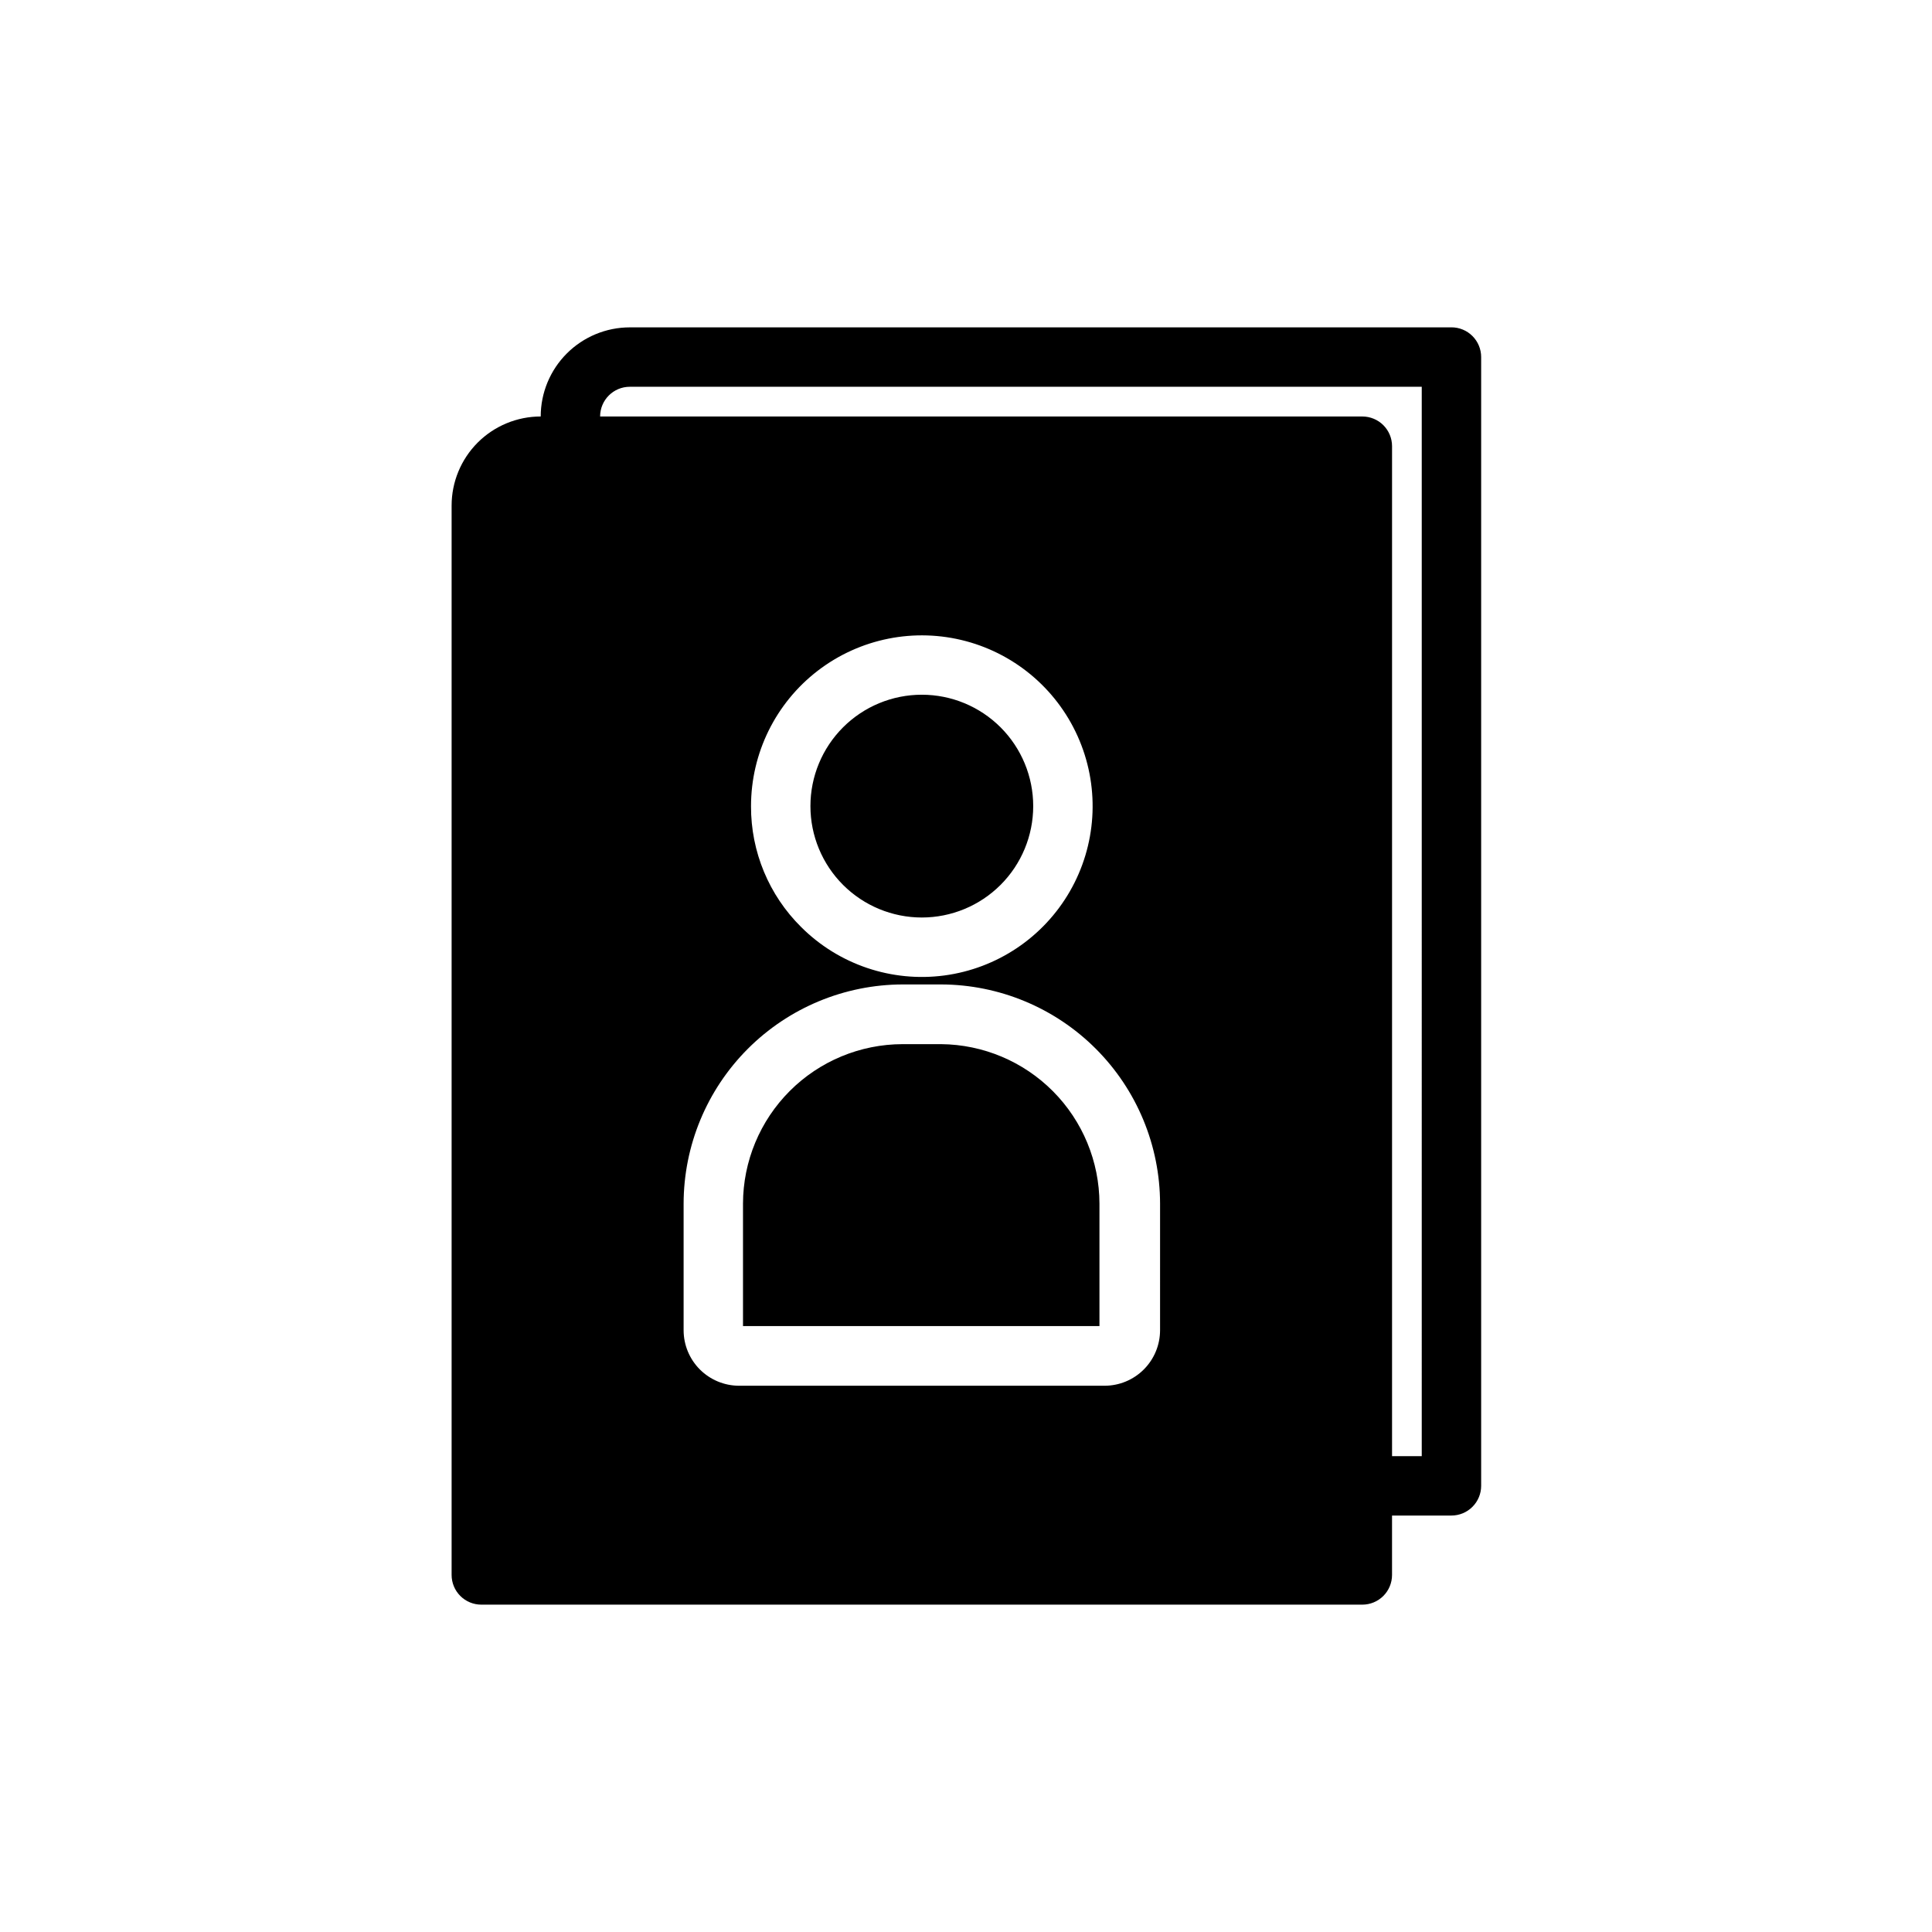 <?xml version="1.0" encoding="UTF-8"?>
<!-- Uploaded to: SVG Repo, www.svgrepo.com, Generator: SVG Repo Mixer Tools -->
<svg width="800px" height="800px" version="1.1" viewBox="144 144 512 512" xmlns="http://www.w3.org/2000/svg">
 <defs>
  <clipPath id="a">
   <path d="m148.09 148.09h503.81v421.91h-503.81z"/>
  </clipPath>
 </defs>
 <g clip-path="url(#a)">
  <path d="m-88.695-2320.5c-1.102-50.852-46.68-91.867-102.34-91.867v0.004c-20.105-0.059-39.844 5.387-57.074 15.742-9.312-16.051-22.73-29.332-38.875-38.477s-34.438-13.824-52.992-13.559c-56.52 0-102.34 42.117-102.34 93.836-0.016 8.27 1.203 16.496 3.621 24.402-22.109 16.887-35.18 43.031-35.422 70.848 0 51.719 45.973 93.836 102.34 93.836 13.453 0.023 26.797-2.43 39.359-7.242 13.656 10.102 29.523 16.793 46.285 19.523v9.996h-24.875c-2.824-0.012-5.438 1.492-6.848 3.938-1.406 2.434-1.406 5.438 0 7.871l49.828 86.594h0.004c1.41 2.445 4.023 3.945 6.848 3.934 2.824 0.012 5.438-1.488 6.848-3.934l49.828-86.594c1.406-2.434 1.406-5.438 0-7.871-1.41-2.445-4.023-3.949-6.848-3.938h-24.875v-13.145c9.543-2.844 18.652-6.977 27.078-12.281 17.516 11.164 37.879 17.039 58.648 16.926 56.52 0 102.34-42.117 102.34-93.836-0.367-30.062-15.535-58.012-40.539-74.707zm-61.875 152.8c-19.375 0.141-38.301-5.836-54.082-17.082-2.75-1.984-6.461-1.984-9.211 0-6.887 4.93-14.441 8.852-22.434 11.652v-43.77c0-4.176-1.66-8.18-4.613-11.133-2.949-2.953-6.957-4.609-11.133-4.609h-18.422 0.004c-4.176 0-8.18 1.656-11.133 4.609s-4.613 6.957-4.613 11.133v47.23c-14.707-2.766-28.484-9.18-40.066-18.656-2.234-1.762-5.242-2.184-7.871-1.102-11.836 5.203-24.625 7.887-37.551 7.871-47.863 0-86.594-35.031-86.594-78.09 0.352-24.75 12.863-47.742 33.457-61.48 2.934-2.066 4.098-5.852 2.832-9.211-2.949-7.852-4.469-16.168-4.484-24.559 0-43.059 38.887-78.09 86.594-78.09h-0.004c17.074-0.398 33.887 4.223 48.355 13.289 14.469 9.066 25.957 22.184 33.043 37.719 0.934 2.242 2.852 3.93 5.195 4.566 2.332 0.645 4.828 0.18 6.769-1.258 16.121-11.797 35.602-18.113 55.578-18.027 47.863 0 86.594 35.031 86.594 78.328h-0.004c-0.039 0.652-0.039 1.312 0 1.965-0.004 2.723 1.395 5.25 3.699 6.691 22.566 13.441 36.586 37.586 37.078 63.844-0.234 43.137-39.121 78.168-86.984 78.168zm757.61-149.57-0.004 0.004c-0.02-22.586-9-44.238-24.969-60.207s-37.621-24.949-60.203-24.969c-20.535-0.059-40.387 7.391-55.816 20.938-15.434-13.535-35.277-20.98-55.812-20.938-17.379-0.047-34.352 5.25-48.617 15.18-14.266 9.926-25.133 24.004-31.125 40.316-11.059-5.106-23.086-7.789-35.266-7.871-22.613 0.02-44.289 9.023-60.262 25.027-15.973 16-24.934 37.695-24.914 60.305v4.566c-11.133 14.824-17.129 32.867-17.082 51.406 0.02 22.582 9 44.234 24.969 60.203s37.621 24.949 60.207 24.969c19.508 0.035 38.426-6.695 53.527-19.047 13.051 10.629 28.977 17.121 45.738 18.656v25.898c0 4.051 1.609 7.934 4.473 10.797 2.863 2.863 6.75 4.473 10.797 4.473h14.645c4.051 0 7.934-1.609 10.797-4.473 2.863-2.863 4.473-6.746 4.473-10.797v-34.242c8.008-3.945 15.363-9.098 21.809-15.273 15.863 15.387 37.094 23.996 59.195 24.008 22.613 0.023 44.305-8.938 60.309-24.914 16-15.973 25.004-37.648 25.023-60.258 0.031-14.074-3.461-27.93-10.152-40.305 18.082-16.121 28.371-39.227 28.258-63.449zm-103.44 173.18-0.004 0.004c-20.539-0.031-40.016-9.137-53.215-24.875-1.496-1.777-3.699-2.805-6.023-2.805-2.32 0-4.523 1.027-6.019 2.805-4.543 5.34-9.848 9.984-15.746 13.773v-23.066h20.469v0.004c2.719 0.004 5.25-1.395 6.691-3.699 1.406-2.438 1.406-5.438 0-7.875l-42.668-87.535c-1.312-2.715-4.066-4.441-7.082-4.441-3.019 0-5.769 1.727-7.086 4.441l-43.059 87.457c-1.289 2.508-1.137 5.508 0.391 7.875 1.441 2.305 3.973 3.703 6.691 3.699h20.469v33.691c-15.207-1.629-29.426-8.309-40.383-18.973-3.051-2.949-7.891-2.949-10.941 0-12.883 12.516-30.137 19.52-48.102 19.523-18.379-0.062-35.988-7.402-48.969-20.414-12.984-13.012-20.281-30.637-20.305-49.016 0.027-16.047 5.586-31.59 15.746-44.008 1.293-1.59 1.914-3.625 1.73-5.668v-6.297c0.02-18.406 7.344-36.055 20.359-49.07 13.016-13.016 30.664-20.34 49.074-20.359 12.66 0.008 25.078 3.492 35.895 10.074 2.141 1.301 4.769 1.504 7.086 0.551 2.328-0.961 4.055-2.981 4.644-5.43 3.613-15.059 12.184-28.469 24.332-38.074 12.148-9.609 27.172-14.855 42.656-14.906 18.957-0.055 37.09 7.754 50.066 21.57 1.5 1.57 3.578 2.453 5.746 2.441 2.144-0.008 4.191-0.891 5.668-2.441 13.012-13.82 31.168-21.629 50.148-21.57 18.406 0.023 36.055 7.344 49.07 20.359 13.016 13.016 20.34 30.664 20.359 49.074-0.062 21.703-10.324 42.113-27.711 55.102-3.266 2.504-4.059 7.102-1.809 10.551 7.453 11.309 11.426 24.555 11.414 38.102-0.02 18.434-7.363 36.105-20.414 49.125-13.051 13.023-30.738 20.324-49.176 20.305zm770.2-168.06c-0.02-23.199-9.238-45.438-25.633-61.848-16.395-16.41-38.629-25.648-61.824-25.691-17.031 0.031-33.688 5.012-47.941 14.328-16.418-22.051-42.332-34.992-69.824-34.875-19.406 0.078-38.238 6.574-53.562 18.48-15.324 11.902-26.273 28.547-31.141 47.332-9.395-3.383-19.301-5.113-29.285-5.117-23.211 0.02-45.461 9.25-61.875 25.66-16.41 16.414-25.641 38.668-25.66 61.875-0.043 0.762-0.043 1.523 0 2.285-11.879 15.348-18.328 34.199-18.344 53.609 0.023 23.207 9.25 45.461 25.664 61.875 16.41 16.41 38.664 25.641 61.875 25.66 14.582 0.051 28.938-3.606 41.719-10.629v54.32c0 4.008 1.594 7.852 4.43 10.688 2.832 2.832 6.676 4.426 10.688 4.426h14.328-0.004c4.004 0 7.84-1.594 10.66-4.434 2.824-2.836 4.398-6.68 4.375-10.68v-44.48c3.891 0.5 7.809 0.766 11.73 0.789 16.77-0.07 33.164-4.965 47.234-14.09l33.613 68.488v-0.004c1.312 2.68 4.023 4.387 7.004 4.41 3.012 0.004 5.762-1.707 7.086-4.41l26.922-55.105v0.004c21.75-1.914 41.992-11.922 56.715-28.047 14.723-16.121 22.855-37.184 22.793-59.02-0.027-7.414-1.004-14.797-2.914-21.961 25.512-15.895 41.062-43.785 41.172-73.84zm-53.922 63.449v-0.004c-3.398 1.805-4.996 5.801-3.781 9.449 2.59 7.441 3.922 15.262 3.938 23.145 0.059 16.16-5.356 31.867-15.359 44.562-10.008 12.691-24.016 21.625-39.746 25.34l6.691-13.617v-0.004c1.289-2.504 1.137-5.504-0.395-7.871-1.441-2.305-3.969-3.703-6.688-3.699h-19.758v-73.445h-0.004c0-3.996-1.582-7.828-4.398-10.66-2.816-2.832-6.641-4.434-10.637-4.453h-14.406c-3.992 0.02-7.816 1.621-10.637 4.453-2.816 2.832-4.398 6.664-4.398 10.66v73.445h-19.758c-2.719-0.004-5.25 1.395-6.691 3.699-1.406 2.438-1.406 5.438 0 7.871l1.418 2.914c-11.887 8.23-26.008 12.625-40.465 12.598-3.934-0.012-7.859-0.379-11.727-1.105v-12.988h19.836c2.707-0.039 5.207-1.465 6.613-3.777 1.406-2.438 1.406-5.438 0-7.871l-41.957-85.648c-1.324-2.703-4.074-4.414-7.086-4.41-3.012-0.004-5.762 1.707-7.086 4.41l-42.352 86.039c-1.406 2.438-1.406 5.438 0 7.875 1.422 2.336 3.957 3.766 6.691 3.777h19.758c-12.113 8.84-26.723 13.609-41.719 13.617-18.941-0.145-37.055-7.758-50.41-21.188-13.355-13.43-20.871-31.586-20.91-50.523-0.051-16.832 5.894-33.129 16.766-45.973 1.336-1.699 1.98-3.832 1.812-5.984-0.082-1.312-0.082-2.625 0-3.938 0.02-19.031 7.59-37.281 21.051-50.742 13.457-13.457 31.707-21.027 50.742-21.051 10.93 0.031 21.707 2.59 31.488 7.481 2.246 1.148 4.914 1.148 7.16 0 2.266-1.176 3.824-3.375 4.172-5.906 2.336-17.16 10.789-32.906 23.805-44.332 13.02-11.426 29.727-17.766 47.047-17.855 25.031-0.145 48.285 12.934 61.164 34.402 1.184 1.918 3.133 3.234 5.352 3.621 2.231 0.402 4.523-0.168 6.301-1.574 12.715-10.281 28.598-15.844 44.949-15.746 19.02 0.043 37.246 7.621 50.691 21.078 13.441 13.457 21 31.695 21.02 50.715-0.031 13-3.594 25.746-10.305 36.879-6.711 11.133-16.316 20.234-27.793 26.332zm331.1 75.336v69.195-0.004c0 0.461 0.18 0.902 0.504 1.227 0.328 0.324 0.766 0.508 1.227 0.508h122.57c0.973 0 1.77-0.766 1.812-1.734v-69.195c0-0.48-0.191-0.941-0.531-1.277-0.34-0.34-0.801-0.531-1.281-0.531h-122.57c-0.473 0-0.926 0.191-1.254 0.535-0.328 0.34-0.5 0.801-0.477 1.273zm34.715 15.742h56.363c2.086 0 4.09 0.828 5.566 2.305 1.477 1.477 2.305 3.481 2.305 5.566s-0.828 4.09-2.305 5.566c-1.477 1.477-3.481 2.305-5.566 2.305h-56.363c-4.348 0-7.871-3.523-7.871-7.871-0.086-2.141 0.703-4.227 2.191-5.769 1.484-1.547 3.535-2.418 5.68-2.418zm0 22.516h20.152v-0.004c2.086 0 4.09 0.832 5.566 2.309 1.477 1.477 2.305 3.477 2.305 5.566 0 2.086-0.828 4.09-2.305 5.566-1.477 1.473-3.481 2.305-5.566 2.305h-20.152c-4.348 0-7.871-3.523-7.871-7.871-0.086-2.144 0.703-4.227 2.191-5.773 1.484-1.543 3.535-2.418 5.68-2.414zm184.05 32.668h122.33c0.457 0 0.898-0.184 1.223-0.508 0.324-0.324 0.508-0.766 0.508-1.227v-69.195c0.023-0.473-0.152-0.934-0.477-1.273-0.328-0.344-0.781-0.535-1.254-0.535h-122.33c-1 0-1.809 0.809-1.809 1.809v69.195c0.039 0.969 0.84 1.734 1.809 1.734zm32.984-55.496h56.363v-0.004c2.086 0 4.09 0.828 5.566 2.305 1.477 1.477 2.305 3.481 2.305 5.566 0 2.09-0.828 4.09-2.305 5.566-1.477 1.477-3.481 2.309-5.566 2.309h-56.363c-4.348 0-7.871-3.527-7.871-7.875-0.004-2.129 0.859-4.168 2.387-5.648 1.527-1.484 3.59-2.285 5.719-2.223zm0 22.516h20.152v-0.004c2.086 0 4.09 0.828 5.566 2.305 1.477 1.477 2.305 3.477 2.305 5.566 0 2.086-0.828 4.09-2.305 5.566-1.477 1.477-3.481 2.305-5.566 2.305h-20.152c-4.348 0-7.871-3.523-7.871-7.871-0.004-2.129 0.859-4.168 2.387-5.652 1.527-1.484 3.59-2.285 5.719-2.219zm-141.7-192.31h122.33l-0.004-0.008c0.973 0.004 1.77-0.762 1.812-1.73v-69.195c0-0.48-0.191-0.941-0.531-1.281-0.34-0.336-0.801-0.527-1.281-0.527h-122.02c-1 0-1.809 0.809-1.809 1.809v69.195c0.043 0.969 0.84 1.734 1.809 1.73zm32.984-55.496h56.363v-0.008c2.086 0 4.09 0.828 5.566 2.305 1.473 1.477 2.305 3.481 2.305 5.566 0 2.09-0.832 4.09-2.305 5.566-1.477 1.477-3.481 2.309-5.566 2.309h-56.367c-4.348 0-7.871-3.527-7.871-7.875 0-2.141 0.871-4.195 2.418-5.68 1.543-1.484 3.629-2.277 5.769-2.191zm0 22.516 20.621-0.008c2.09 0 4.09 0.828 5.566 2.305 1.477 1.477 2.309 3.477 2.309 5.566 0 2.086-0.832 4.09-2.309 5.566-1.477 1.477-3.477 2.305-5.566 2.305h-20.152c-4.348 0-7.871-3.523-7.871-7.871 0-4.289 3.43-7.785 7.715-7.871zm-190.9-103.36v438.16h438.16v-438.16zm406.12 390.3-156.5-0.012c-7.695 0-13.934-6.238-13.934-13.934-0.148-3.789 1.238-7.481 3.844-10.238 2.609-2.754 6.219-4.344 10.012-4.402-0.039-0.605-0.039-1.207 0-1.812v-69.195c0-4.656 1.848-9.121 5.141-12.41 3.293-3.293 7.758-5.144 12.414-5.144h53.293v-21.254h-201.76v21.254h53.527c4.656 0 9.121 1.852 12.414 5.144 3.293 3.289 5.141 7.754 5.141 12.41v69.195c0.039 0.605 0.039 1.207 0 1.812 3.688 0 7.227 1.469 9.824 4.086 2.602 2.613 4.051 6.16 4.031 9.848 0.148 3.805-1.246 7.508-3.871 10.266-2.625 2.758-6.254 4.336-10.062 4.375h-157.28c-7.695 0-13.934-6.238-13.934-13.934-0.152-3.789 1.234-7.481 3.844-10.238 2.606-2.754 6.215-4.344 10.008-4.402-0.039-0.605-0.039-1.207 0-1.812v-69.195c0-4.641 1.84-9.094 5.117-12.383 3.273-3.293 7.719-5.148 12.359-5.172h53.293v-29.125c0-4.348 3.527-7.871 7.875-7.871h100.6v-70.848h-70.848c-7.695 0-13.934-6.238-13.934-13.934-0.148-3.801 1.234-7.5 3.84-10.266 2.606-2.769 6.215-4.375 10.016-4.457-0.043-0.574-0.043-1.156 0-1.73v-69.195c0-4.656 1.852-9.121 5.141-12.414 3.293-3.293 7.758-5.141 12.414-5.141h122.33c4.656 0 9.121 1.848 12.414 5.141 3.289 3.293 5.141 7.758 5.141 12.414v69.195c0.043 0.574 0.043 1.156 0 1.73 7.676 0.086 13.855 6.336 13.855 14.012 0.148 3.805-1.25 7.508-3.875 10.266-2.625 2.758-6.254 4.336-10.059 4.379h-70.848v70.848h100.76c2.086 0 4.09 0.828 5.566 2.305 1.477 1.477 2.305 3.477 2.305 5.566v29.125h53.293c4.641 0.023 9.086 1.879 12.363 5.172 3.273 3.289 5.113 7.742 5.113 12.383v69.195c0.039 0.605 0.039 1.207 0 1.812 3.688 0 7.223 1.469 9.824 4.086 2.602 2.613 4.051 6.16 4.031 9.848 0.148 3.805-1.25 7.508-3.875 10.266-2.625 2.758-6.254 4.336-10.059 4.375zm-2002.2 313.53h-336.53c-4.348 0-7.871 3.523-7.871 7.871v192.87c0 2.086 0.828 4.09 2.305 5.566 1.477 1.473 3.477 2.305 5.566 2.305h138.62l-10.391 60.301h-19.207c-7.762 0.02-15.195 3.109-20.684 8.598-5.488 5.488-8.578 12.926-8.602 20.684v20.625c0 2.09 0.832 4.09 2.305 5.566 1.477 1.477 3.481 2.305 5.566 2.305h161.38c2.086 0 4.09-0.828 5.566-2.305 1.477-1.477 2.305-3.477 2.305-5.566v-20.625c-0.02-7.758-3.113-15.195-8.602-20.684-5.484-5.488-12.922-8.578-20.684-8.598h-19.207l-10.391-60.301h138.55c2.09 0 4.09-0.832 5.566-2.305 1.477-1.477 2.305-3.481 2.305-5.566v-192.87c0-2.086-0.828-4.09-2.305-5.566-1.477-1.477-3.477-2.305-5.566-2.305zm-298.11 39.359h55.105c2.086 0 4.09 0.828 5.566 2.305s2.305 3.481 2.305 5.566c0 2.09-0.828 4.09-2.305 5.566-1.477 1.477-3.481 2.309-5.566 2.309h-55.105c-4.348 0-7.871-3.527-7.871-7.875 0-4.348 3.523-7.871 7.871-7.871zm263.71 110.21-263.71 0.004c-4.348 0-7.871-3.527-7.871-7.875s3.523-7.871 7.871-7.871h263.71c2.086 0 4.09 0.828 5.566 2.305 1.477 1.477 2.305 3.481 2.305 5.566 0 2.09-0.828 4.09-2.305 5.566-1.477 1.477-3.481 2.309-5.566 2.309zm0-31.488-263.71 0.004c-4.348 0-7.871-3.527-7.871-7.875s3.523-7.871 7.871-7.871h263.71c2.086 0 4.09 0.828 5.566 2.305 1.477 1.477 2.305 3.481 2.305 5.566 0 2.09-0.828 4.09-2.305 5.566s-3.481 2.309-5.566 2.309zm0-31.488-263.71 0.004c-4.348 0-7.871-3.527-7.871-7.875 0-4.348 3.523-7.871 7.871-7.871h263.71c2.086 0 4.09 0.828 5.566 2.305 1.477 1.477 2.305 3.481 2.305 5.566 0 2.09-0.828 4.09-2.305 5.566-1.477 1.477-3.481 2.309-5.566 2.309zm0-31.488-179.4 0.004c-4.348 0-7.871-3.527-7.871-7.875 0-4.348 3.523-7.871 7.871-7.871h179.41c2.086 0 4.09 0.828 5.566 2.305s2.305 3.481 2.305 5.566c0 2.09-0.828 4.09-2.305 5.566-1.477 1.477-3.481 2.309-5.566 2.309zm18.344 290v0.004c0-2.086-0.828-4.09-2.305-5.566-1.477-1.477-3.481-2.305-5.566-2.305h-288.59c-4.348 0-7.871 3.523-7.871 7.871 0 2.086 0.828 4.09 2.305 5.566 1.477 1.477 3.481 2.305 5.566 2.305h288.59c2.086 0 4.09-0.828 5.566-2.305 1.477-1.477 2.305-3.481 2.305-5.566zm677.86-274.58-14.797 0.008v-1.496c0-2.09-0.832-4.09-2.309-5.566-1.477-1.477-3.477-2.309-5.566-2.309h-29.52c-6 0.031-11.828 2.023-16.59 5.676-4.762 3.656-8.199 8.766-9.781 14.559h-32.668c-4.176 0-8.18-1.66-11.133-4.613s-4.609-6.957-4.609-11.133v-21.02c0-8.352-3.32-16.359-9.223-22.266-5.906-5.902-13.918-9.223-22.266-9.223h-78.723c-8.352 0-16.359 3.32-22.266 9.223-5.902 5.906-9.223 13.914-9.223 22.266v50.934c-20.977 1.977-40.465 11.703-54.656 27.277-14.191 15.578-22.07 35.883-22.094 56.953v97.062c0 16.703 6.633 32.719 18.445 44.531 11.809 11.809 27.828 18.445 44.531 18.445h43.297-0.004c16.703 0 32.723-6.637 44.531-18.445 11.812-11.812 18.445-27.828 18.445-44.531v-97.062c-0.023-21.07-7.902-41.375-22.094-56.953-14.191-15.574-33.68-25.301-54.656-27.277v-50.934c0-4.176 1.656-8.18 4.609-11.133 2.953-2.949 6.957-4.609 11.133-4.609h78.723c4.176 0 8.18 1.66 11.133 4.609 2.949 2.953 4.609 6.957 4.609 11.133v21.02c0 8.352 3.316 16.359 9.223 22.266s13.914 9.223 22.266 9.223h32.984c1.762 5.535 5.234 10.367 9.918 13.801 4.68 3.438 10.332 5.305 16.137 5.328h29.52c2.09 0 4.09-0.828 5.566-2.305 1.477-1.477 2.309-3.481 2.309-5.566v-1.418h14.801-0.004c2.09 0 4.09-0.828 5.566-2.305 1.477-1.477 2.309-3.481 2.309-5.566v-20.703c0-2.09-0.832-4.09-2.309-5.566-1.477-1.477-3.477-2.305-5.566-2.305zm-268.67 40.855v60.535l-60.535 0.008c1.793-15.438 8.75-29.812 19.738-40.801 10.984-10.988 25.363-17.941 40.797-19.734zm29.52 212.54h-43.297l0.004 0.008c-12.527 0-24.543-4.977-33.398-13.832-8.859-8.859-13.836-20.875-13.836-33.398v-89.191h137.76v89.191c0.043 12.551-4.918 24.605-13.777 33.5-8.863 8.891-20.902 13.887-33.457 13.887zm46.762-152h-60.535v-60.535c15.434 1.793 29.812 8.746 40.797 19.734 10.988 10.988 17.945 25.363 19.738 40.801zm520.34-2.203h33.379v171.21c0 2.086 0.828 4.09 2.305 5.566 1.477 1.477 3.481 2.305 5.566 2.305h87.066c2.086 0 4.09-0.828 5.566-2.305 1.473-1.477 2.305-3.481 2.305-5.566v-53.293c0-7.516 2.984-14.727 8.301-20.039 5.312-5.316 12.523-8.301 20.039-8.301s14.723 2.984 20.039 8.301c5.312 5.312 8.297 12.523 8.297 20.039v53.293c0 2.086 0.832 4.09 2.309 5.566 1.477 1.477 3.477 2.305 5.566 2.305h87.066-0.004c2.09 0 4.09-0.828 5.566-2.305 1.477-1.477 2.305-3.481 2.305-5.566v-102.34c0-2.09-0.828-4.09-2.305-5.566-1.477-1.477-3.477-2.305-5.566-2.305-4.348 0-7.871 3.523-7.871 7.871v94.465h-71.32v-45.422c0-11.691-4.644-22.906-12.91-31.172-8.27-8.27-19.48-12.914-31.172-12.914s-22.906 4.644-31.172 12.914c-8.27 8.266-12.914 19.48-12.914 31.172v45.422h-71.32v-163.34h230.81v39.91c0 2.086 0.828 4.09 2.305 5.566 1.477 1.477 3.481 2.305 5.566 2.305 2.09 0 4.09-0.828 5.566-2.305 1.477-1.477 2.305-3.481 2.305-5.566v-39.91h33.379c3.141 0.008 5.988-1.848 7.242-4.727 1.219-2.894 0.598-6.234-1.574-8.5l-164.45-173.58c-1.488-1.59-3.57-2.492-5.746-2.492-2.18 0-4.258 0.902-5.75 2.492l-164.45 173.58c-2.172 2.266-2.793 5.606-1.574 8.5 1.258 2.879 4.102 4.734 7.242 4.727zm265.6 13.383-132.56-0.004c-4.348 0-7.875 3.527-7.875 7.875 0 2.086 0.832 4.09 2.309 5.566 1.477 1.477 3.477 2.305 5.566 2.305h132.57-0.004c2.09 0 4.09-0.828 5.566-2.305 1.477-1.477 2.309-3.481 2.309-5.566 0-4.348-3.527-7.875-7.875-7.875zm-202.15 15.742h41.012c2.09 0 4.09-0.828 5.566-2.305 1.477-1.477 2.309-3.481 2.309-5.566 0-2.09-0.832-4.09-2.309-5.566-1.477-1.477-3.477-2.309-5.566-2.309h-41.012c-4.348 0-7.871 3.527-7.871 7.875 0 2.086 0.828 4.09 2.305 5.566 1.477 1.477 3.477 2.305 5.566 2.305zm0 18.973h132.57c2.086 0 4.09-0.832 5.566-2.309 1.473-1.477 2.305-3.477 2.305-5.566 0-2.086-0.832-4.09-2.305-5.566-1.477-1.477-3.481-2.305-5.566-2.305h-132.57c-4.348 0-7.871 3.523-7.871 7.871 0 2.09 0.828 4.09 2.305 5.566 1.477 1.477 3.477 2.309 5.566 2.309zm202.15-15.742h-41.012v-0.004c-4.348 0-7.871 3.523-7.871 7.871 0 2.09 0.828 4.09 2.305 5.566 1.477 1.477 3.477 2.309 5.566 2.309h41.012c2.09 0 4.09-0.832 5.566-2.309 1.477-1.477 2.309-3.477 2.309-5.566 0-4.348-3.527-7.871-7.875-7.871zm64.238 154.6h-330.62c-4.348 0-7.875 3.527-7.875 7.875 0 2.086 0.832 4.09 2.309 5.566 1.477 1.477 3.477 2.305 5.566 2.305h330.62c2.086 0 4.09-0.828 5.566-2.305 1.477-1.477 2.305-3.481 2.305-5.566 0-2.09-0.828-4.09-2.305-5.566-1.477-1.477-3.481-2.309-5.566-2.309zm451.3-225.14-32.668-32.59-0.004 0.004c-3.07-3.055-8.027-3.055-11.102 0l-32.59 32.59c-3.051 3.07-3.051 8.027 0 11.098l32.59 32.668c1.488 1.477 3.5 2.297 5.59 2.285 2.066-0.008 4.047-0.828 5.512-2.285l32.668-32.668c3.055-3.07 3.055-8.027 0-11.098zm48.57 46.051-0.004 0.004c2.094 0.012 4.106-0.809 5.59-2.285l32.59-32.668c3.051-3.07 3.051-8.027 0-11.098l-32.59-32.59c-1.477-1.492-3.488-2.332-5.59-2.332-2.098 0-4.109 0.84-5.59 2.332l-32.59 32.59c-3.051 3.07-3.051 8.027 0 11.098l32.59 32.668c1.488 1.477 3.5 2.297 5.59 2.285zm86.594 0-0.004 0.004c2.094 0.012 4.102-0.809 5.59-2.285l32.59-32.668c3.051-3.07 3.051-8.027 0-11.098l-32.59-32.59c-3.07-3.055-8.031-3.055-11.102 0l-32.668 32.59c-3.051 3.07-3.051 8.027 0 11.098l32.668 32.668c1.504 1.496 3.551 2.316 5.668 2.285zm87.617-155.08h-348.73l-0.008 0.004c-4.348 0-7.871 3.523-7.871 7.871v213.49c0 2.09 0.828 4.09 2.305 5.566 1.477 1.477 3.481 2.305 5.566 2.305h40.543c-2.293 13.199-8.277 25.48-17.266 35.414-8.984 9.934-20.605 17.117-33.508 20.715-3.215 1.008-5.43 3.953-5.512 7.32-0.207 3.488 1.91 6.691 5.195 7.871 15.34 5.207 31.426 7.863 47.625 7.875 17.68 0.258 35.188-3.539 51.168-11.102 25.742-12.594 44.477-35.344 55.891-67.621h204.68c2.086 0 4.09-0.828 5.566-2.305 1.477-1.477 2.305-3.481 2.305-5.566v-213.49c0.129-2.156-0.633-4.269-2.106-5.848-1.473-1.578-3.531-2.481-5.688-2.496zm-7.871 213.49-202.24 0.004c-3.426 0.012-6.453 2.242-7.481 5.508-9.84 30.859-26.527 52.348-49.594 63.684v0.004c-20.355 9.023-42.941 11.766-64.863 7.871 23.707-14.984 38.941-40.289 41.09-68.25 0.273-2.262-0.441-4.527-1.969-6.219-1.488-1.648-3.602-2.594-5.824-2.598h-41.957v-197.75h332.99zm-215.14-171.21h172.55-0.008c2.086 0 4.09-0.828 5.566-2.305 1.477-1.477 2.305-3.477 2.305-5.566 0-2.086-0.828-4.09-2.305-5.566-1.477-1.477-3.481-2.305-5.566-2.305h-172.4c-4.348 0-7.871 3.523-7.871 7.871 0 2.09 0.828 4.09 2.305 5.566 1.477 1.477 3.481 2.305 5.566 2.305zm-75.258 0h53.371-0.008c2.09 0 4.09-0.828 5.566-2.305 1.477-1.477 2.309-3.477 2.309-5.566 0-2.086-0.832-4.09-2.309-5.566-1.477-1.477-3.477-2.305-5.566-2.305h-53.371c-4.348 0-7.871 3.523-7.871 7.871 0 2.117 0.852 4.141 2.359 5.625 1.512 1.48 3.555 2.289 5.668 2.246zm247.81 144.69h-172.41c-4.348 0-7.871 3.527-7.871 7.875 0 2.086 0.828 4.09 2.305 5.566s3.481 2.305 5.566 2.305h172.55c2.09 0 4.09-0.828 5.566-2.305s2.305-3.481 2.305-5.566c0-2.09-0.828-4.09-2.305-5.566-1.477-1.477-3.477-2.309-5.566-2.309zm-247.81 15.742h53.371l-0.008 0.004c2.09 0 4.09-0.828 5.566-2.305 1.477-1.477 2.309-3.481 2.309-5.566 0-2.09-0.832-4.09-2.309-5.566-1.477-1.477-3.477-2.309-5.566-2.309h-53.371c-4.348 0-7.871 3.527-7.871 7.875 0 2.113 0.852 4.141 2.359 5.621 1.512 1.48 3.555 2.293 5.668 2.25zm-1940 768.23c2.617 0.004 5.066-1.293 6.531-3.465l90.605-133.82h0.004c1.555-2.348 1.734-5.352 0.473-7.871-1.379-2.586-4.078-4.195-7.008-4.172h-51.719v-117.37c0-5.598-2.223-10.961-6.18-14.918-3.957-3.957-9.32-6.18-14.918-6.18h-35.895c-5.598 0-10.961 2.223-14.918 6.18-3.957 3.957-6.18 9.32-6.18 14.918v117.14h-51.719c-2.902 0.004-5.562 1.609-6.93 4.172-1.406 2.434-1.406 5.434 0 7.871l90.605 133.82h0.004c1.539 2.481 4.328 3.906 7.242 3.699zm249.54-174.13-90.605-133.82h-0.004c-1.461-2.176-3.91-3.481-6.531-3.481-2.621 0-5.07 1.305-6.535 3.481l-90.605 133.82c-1.555 2.352-1.734 5.352-0.473 7.871 1.375 2.586 4.074 4.195 7.004 4.172h51.719v117.14h0.004c0 5.594 2.223 10.961 6.176 14.918 3.957 3.957 9.324 6.18 14.918 6.18h36.211c5.598 0 10.965-2.223 14.918-6.18 3.957-3.957 6.18-9.324 6.18-14.918v-117.14h51.719c2.902-0.008 5.566-1.609 6.93-4.172 1.102-2.617 0.711-5.625-1.023-7.871zm-237.81-146.89h215.85-0.004c2.09 0 4.09-0.832 5.566-2.309 1.477-1.477 2.309-3.477 2.309-5.566 0-2.086-0.832-4.09-2.309-5.566-1.477-1.477-3.477-2.305-5.566-2.305h-215.85c-4.348 0-7.875 3.523-7.875 7.871 0 2.09 0.832 4.09 2.309 5.566 1.473 1.477 3.477 2.309 5.566 2.309zm-86.594 0h59.117c2.09 0 4.09-0.832 5.566-2.309 1.477-1.477 2.309-3.477 2.309-5.566 0-2.086-0.832-4.09-2.309-5.566-1.477-1.477-3.477-2.305-5.566-2.305h-59.117c-4.348 0-7.871 3.523-7.871 7.871 0 2.09 0.828 4.09 2.305 5.566 1.477 1.477 3.477 2.309 5.566 2.309zm215.85 330.62h-215.85c-4.348 0-7.871 3.523-7.871 7.871 0 2.086 0.828 4.09 2.305 5.566 1.477 1.477 3.477 2.305 5.566 2.305h215.85c2.086 0 4.09-0.828 5.566-2.305 1.477-1.477 2.305-3.481 2.305-5.566 0-2.09-0.828-4.09-2.305-5.566-1.477-1.477-3.481-2.305-5.566-2.305zm86.594 0h-59.121c-4.348 0-7.871 3.523-7.871 7.871 0 2.086 0.828 4.09 2.305 5.566 1.477 1.477 3.477 2.305 5.566 2.305h59.117c2.09 0 4.09-0.828 5.566-2.305 1.477-1.477 2.309-3.481 2.309-5.566 0-2.09-0.832-4.09-2.309-5.566-1.477-1.477-3.477-2.305-5.566-2.305zm671.96-234.19-42.039-0.004v-23.617 0.004c0-16.703-6.637-32.723-18.445-44.531-11.812-11.812-27.828-18.445-44.531-18.445h-113.59c-16.703 0-32.723 6.633-44.531 18.445-11.809 11.809-18.445 27.828-18.445 44.531v23.617l-42.273-0.004c-4.348 0-7.871 3.527-7.871 7.875v208.84c0 2.086 0.828 4.09 2.305 5.566 1.477 1.477 3.481 2.305 5.566 2.305h323.86c2.09 0 4.09-0.828 5.566-2.305 1.477-1.477 2.305-3.481 2.305-5.566v-208.84c0-2.09-0.828-4.094-2.305-5.566-1.477-1.477-3.477-2.309-5.566-2.309zm-266.07-23.617h-0.004c0-12.527 4.977-24.543 13.836-33.398 8.855-8.859 20.871-13.836 33.395-13.836h113.59c12.527 0 24.543 4.977 33.398 13.836 8.859 8.855 13.836 20.871 13.836 33.398v23.617l-208.06-0.004zm-31.488 46.68h192c2.086 0 4.09 0.828 5.566 2.305 1.477 1.477 2.305 3.481 2.305 5.566 0 2.09-0.828 4.09-2.305 5.566-1.477 1.477-3.481 2.305-5.566 2.305h-191.76c-4.348 0-7.875-3.523-7.875-7.871-0.02-2.102 0.801-4.125 2.277-5.617 1.48-1.492 3.496-2.332 5.598-2.332zm96.668 64.707h-0.004c0-10.32 4.109-20.215 11.422-27.496 7.312-7.285 17.227-11.355 27.547-11.312 10.266 0.02 20.102 4.109 27.363 11.367 7.258 7.258 11.344 17.098 11.367 27.363-0.023 13.258-6.824 25.582-18.027 32.668v34.559c0 5.492-2.184 10.758-6.066 14.641-3.883 3.883-9.148 6.062-14.637 6.062-5.492 0-10.758-2.18-14.641-6.062-3.883-3.883-6.062-9.148-6.062-14.641v-34.559c-11.207-7.086-18.008-19.41-18.027-32.668zm-41.801 113.91h-55.105v0.004c-4.348 0-7.875-3.527-7.875-7.875 0-4.348 3.527-7.871 7.875-7.871h55.105-0.004c2.09 0 4.09 0.832 5.566 2.305 1.477 1.477 2.309 3.481 2.309 5.566-0.043 4.227-3.414 7.668-7.637 7.797zm212.54 0-191.76 0.004c-4.348 0-7.875-3.527-7.875-7.875 0-4.348 3.527-7.871 7.875-7.871h191.76c2.086 0 4.09 0.832 5.566 2.305 1.477 1.477 2.305 3.481 2.305 5.566-0.043 4.32-3.555 7.797-7.871 7.797zm0-162.87h-55.105c-4.348 0-7.871-3.523-7.871-7.871 0-4.348 3.523-7.871 7.871-7.871h55.105c2.086 0 4.09 0.828 5.566 2.305 1.477 1.477 2.305 3.481 2.305 5.566-0.043 4.316-3.555 7.793-7.871 7.793zm-141.7 69.824-0.004 0.004c2.793 1.289 4.574 4.086 4.566 7.16v39.363c0 2.738 2.223 4.957 4.961 4.957s4.957-2.219 4.957-4.957v-39.363c-0.004-3.074 1.777-5.871 4.566-7.16 4-1.832 7.394-4.769 9.777-8.465 2.387-3.699 3.664-8 3.684-12.398 0.023-6.043-2.336-11.848-6.562-16.168-4.231-4.316-9.988-6.793-16.027-6.894-6.098 0-11.945 2.422-16.254 6.731-4.312 4.312-6.734 10.156-6.734 16.254 0.082 4.344 1.387 8.578 3.769 12.215 2.379 3.633 5.742 6.523 9.691 8.332zm580.17-13.539h51.719v113.44c0 5.555 2.203 10.879 6.133 14.805 3.926 3.93 9.25 6.133 14.805 6.133h35.898c5.551 0 10.879-2.203 14.805-6.133 3.926-3.926 6.133-9.25 6.133-14.805v-113.44h51.719c2.949 0.008 5.652-1.633 7.008-4.25 1.238-2.531 1.027-5.535-0.551-7.871l-90.605-130.05h-0.004c-1.473-2.109-3.883-3.367-6.453-3.367-2.574 0-4.984 1.258-6.457 3.367l-90.605 130.05c-1.582 2.336-1.789 5.34-0.551 7.871 1.441 2.719 4.328 4.348 7.398 4.172zm91-166.1c2.086 0 4.09-0.828 5.566-2.305 1.477-1.477 2.305-3.481 2.305-5.566v-49.91c0-2.086-0.828-4.09-2.305-5.566-1.477-1.477-3.481-2.305-5.566-2.305-4.348 0-7.875 3.523-7.875 7.871v49.91c0 2.086 0.832 4.09 2.309 5.566 1.477 1.477 3.477 2.305 5.566 2.305zm36.133-7.32c2.102-0.012 4.113-0.859 5.586-2.363l35.266-35.188h0.004c1.488-1.477 2.328-3.488 2.328-5.59 0-2.098-0.84-4.109-2.328-5.59-3.07-3.051-8.031-3.051-11.102 0l-35.266 35.266v0.004c-3.051 3.07-3.051 8.027 0 11.098 1.453 1.484 3.434 2.332 5.512 2.363zm-77.855-2.363c1.473 1.504 3.484 2.352 5.59 2.363 2.074-0.031 4.055-0.879 5.508-2.363 3.055-3.07 3.055-8.027 0-11.098l-35.266-35.266v-0.004c-3.07-3.051-8.027-3.051-11.098 0-1.492 1.48-2.332 3.492-2.332 5.59 0 2.102 0.84 4.113 2.332 5.59zm-22.672 321.65c0 2.086 0.828 4.09 2.305 5.566 1.477 1.477 3.481 2.305 5.566 2.305h192c2.086 0 4.09-0.828 5.566-2.305 1.477-1.477 2.305-3.481 2.305-5.566 0-2.09-0.828-4.09-2.305-5.566-1.477-1.477-3.481-2.309-5.566-2.309h-192c-2.086 0-4.09 0.832-5.566 2.309-1.477 1.477-2.305 3.477-2.305 5.566zm-70.848 7.871h60.062c2.09 0 4.09-0.828 5.566-2.305 1.477-1.477 2.305-3.481 2.305-5.566 0-2.09-0.828-4.09-2.305-5.566-1.477-1.477-3.477-2.309-5.566-2.309h-60.301c-4.348 0-7.871 3.527-7.871 7.875 0 2.086 0.828 4.09 2.305 5.566 1.477 1.477 3.481 2.305 5.566 2.305zm192 9.84h-192.24c-4.348 0-7.871 3.523-7.871 7.871 0 2.09 0.828 4.09 2.305 5.566 1.477 1.477 3.481 2.305 5.566 2.305h192c2.09 0 4.09-0.828 5.566-2.305 1.477-1.477 2.305-3.477 2.305-5.566 0-4.348-3.523-7.871-7.871-7.871zm78.719 0h-60.062c-4.348 0-7.875 3.523-7.875 7.871 0 2.09 0.832 4.09 2.309 5.566 1.477 1.477 3.477 2.305 5.566 2.305h60.062c2.086 0 4.09-0.828 5.566-2.305 1.477-1.477 2.305-3.477 2.305-5.566 0-4.348-3.523-7.871-7.871-7.871zm651.25-353.06h-94.465v-18.422c0-4.637-1.844-9.082-5.121-12.359-3.277-3.277-7.723-5.117-12.355-5.117h-26.766c-4.637 0-9.078 1.84-12.355 5.117-3.277 3.277-5.121 7.723-5.121 12.359v18.422h-94.465c-6.742 0-13.211 2.676-17.977 7.445-4.769 4.769-7.449 11.234-7.449 17.98 0 6.742 2.68 13.211 7.449 17.98 4.766 4.766 11.234 7.445 17.977 7.445h250.96c6.742 0 13.211-2.68 17.98-7.445 4.769-4.769 7.445-11.238 7.445-17.98 0-6.801-2.719-13.316-7.559-18.094-4.836-4.777-11.383-7.418-18.18-7.332zm-213.41 342.12h175.86c4.059 0.02 7.465-3.047 7.871-7.086l27.551-273.55v0.004c0.23-2.211-0.484-4.41-1.965-6.062-1.488-1.648-3.606-2.594-5.828-2.598h-231.04c-2.223 0.004-4.336 0.949-5.824 2.598-1.48 1.652-2.195 3.852-1.969 6.062l27.551 273.55v-0.004c0.402 4.008 3.766 7.066 7.793 7.086zm115.48-218.21c0-4.348 3.523-7.871 7.871-7.871 2.09 0 4.09 0.832 5.566 2.305 1.477 1.477 2.305 3.481 2.305 5.566v146.97c0 2.086-0.828 4.09-2.305 5.566-1.477 1.477-3.477 2.305-5.566 2.305-4.348 0-7.871-3.523-7.871-7.871zm-35.426 0c0-4.348 3.527-7.871 7.875-7.871 2.086 0 4.09 0.832 5.566 2.305 1.477 1.477 2.305 3.481 2.305 5.566v146.97c0 2.086-0.828 4.09-2.305 5.566-1.477 1.477-3.481 2.305-5.566 2.305-4.348 0-7.875-3.523-7.875-7.871zm-35.426 0h0.004c0-4.348 3.523-7.871 7.871-7.871 2.09 0 4.09 0.832 5.566 2.305 1.477 1.477 2.305 3.481 2.305 5.566v146.97c0 2.086-0.828 4.09-2.305 5.566-1.477 1.477-3.477 2.305-5.566 2.305-4.348 0-7.871-3.523-7.871-7.871zm176.49 222.7-266.39 0.004c-4.348 0-7.871 3.523-7.871 7.871 0 2.086 0.828 4.09 2.305 5.566 1.477 1.477 3.477 2.305 5.566 2.305h266.39-0.004c2.09 0 4.094-0.828 5.566-2.305 1.477-1.477 2.309-3.481 2.309-5.566-0.043-4.316-3.555-7.793-7.875-7.793zm-2038.2 584.5c-2.625-0.02-5.144 1.008-7.008 2.856-1.863 1.848-2.91 4.359-2.91 6.984-0.023 2.637 1.016 5.172 2.883 7.035 1.863 1.867 4.398 2.906 7.035 2.883 2.625 0 5.137-1.047 6.984-2.91 1.848-1.863 2.875-4.383 2.856-7.008 0-2.609-1.035-5.113-2.883-6.957-1.844-1.848-4.348-2.883-6.957-2.883zm63.922-86.594c-4.387-4.516-10.395-7.094-16.691-7.164-6.262 0-12.27 2.488-16.699 6.918-4.426 4.43-6.914 10.438-6.914 16.699v9.133c0 2.086-0.832 4.09-2.309 5.566-1.473 1.477-3.477 2.305-5.566 2.305h-139.02c-4.348 0-7.871-3.523-7.871-7.871v-187.28c0-6.262-2.488-12.27-6.918-16.699-4.426-4.426-10.434-6.914-16.699-6.914h-49.906c-6.273-0.051-12.297 2.449-16.688 6.926-4.434 4.426-6.922 10.426-6.93 16.688 0 6.266 2.488 12.273 6.918 16.699 4.43 4.43 10.434 6.918 16.699 6.918h18.422-0.004c2.09 0 4.094 0.828 5.566 2.305 1.477 1.477 2.309 3.481 2.309 5.566v187.59c0 6.266 2.488 12.273 6.914 16.699 4.43 4.43 10.438 6.918 16.699 6.918h111c-1.859 5.043-2.82 10.371-2.832 15.746 0.172 12.406 5.305 24.227 14.246 32.824h-20.469 0.004c-4.348 0-7.871 3.523-7.871 7.871 0 2.09 0.828 4.09 2.305 5.566 1.477 1.477 3.477 2.309 5.566 2.309h45.422c2.262-0.004 4.41-0.98 5.902-2.68h1.496c12.348-0.02 24.18-4.938 32.902-13.676s13.621-20.578 13.621-32.926c-0.016-5.367-0.949-10.691-2.754-15.742h3.461c6.266 0 12.273-2.488 16.699-6.918 4.43-4.43 6.918-10.438 6.918-16.699v-40.621c-0.109-6.168-2.59-12.062-6.926-16.449zm-63.922 122.1c-6.805 0-13.332-2.703-18.145-7.519-4.816-4.812-7.519-11.34-7.519-18.145 0.023-6.793 2.734-13.301 7.547-18.094 4.809-4.797 11.324-7.492 18.117-7.492 6.777 0.023 13.273 2.727 18.066 7.519 4.793 4.793 7.496 11.289 7.519 18.066 0 6.793-2.695 13.309-7.492 18.117-4.793 4.812-11.301 7.523-18.094 7.547zm-117.53-93.914h129.5c2.09 0 4.09-0.828 5.566-2.305 1.477-1.477 2.305-3.481 2.305-5.566v-72.816c0-2.09-0.828-4.09-2.305-5.566s-3.477-2.309-5.566-2.309h-9.684v-25.898c0-2.086-0.828-4.09-2.305-5.566-1.477-1.477-3.477-2.305-5.566-2.305h-16.375v-29.125c0-2.09-0.828-4.09-2.305-5.566-1.477-1.477-3.477-2.309-5.566-2.309h-45.895c-4.348 0-7.871 3.527-7.871 7.875v29.125h-16.453c-4.348 0-7.871 3.523-7.871 7.871v25.898h-9.605c-4.344 0-7.871 3.527-7.871 7.875v72.816c0 4.348 3.527 7.871 7.871 7.871zm49.672-143.59h30.148v21.254h-30.148zm-24.324 37h78.719v18.027h-78.719zm-17.477 33.77h113.75v57.07h-113.75zm98.715 20.703h-24.324 0.004c-4.348 0-7.875 3.523-7.875 7.871 0 2.09 0.832 4.09 2.309 5.566 1.477 1.477 3.477 2.305 5.566 2.305h24.324c2.086 0 4.09-0.828 5.566-2.305s2.305-3.477 2.305-5.566c0-2.086-0.828-4.09-2.305-5.566-1.477-1.477-3.481-2.305-5.566-2.305zm-41.879 0h-41.641c-4.348 0-7.871 3.523-7.871 7.871 0 2.09 0.828 4.09 2.305 5.566s3.481 2.305 5.566 2.305h41.801c2.09 0 4.09-0.828 5.566-2.305 1.477-1.477 2.305-3.477 2.305-5.566 0-2.113-0.848-4.141-2.359-5.621-1.512-1.48-3.555-2.293-5.668-2.25zm-20.859 153.5h-20.781c-4.348 0-7.871 3.523-7.871 7.871 0 2.09 0.828 4.09 2.305 5.566 1.477 1.477 3.481 2.309 5.566 2.309h20.941c2.086 0 4.09-0.832 5.566-2.309 1.477-1.477 2.305-3.477 2.305-5.566 0-2.113-0.852-4.141-2.363-5.621-1.508-1.48-3.551-2.293-5.668-2.25zm519.55-257.02 122.41 0.004c1 0 1.812-0.812 1.812-1.812v-69.195c0-0.48-0.191-0.941-0.531-1.281-0.34-0.336-0.801-0.527-1.281-0.527h-122.25c-1 0-1.809 0.809-1.809 1.809v69.195c-0.094 0.531 0.055 1.078 0.402 1.488 0.352 0.414 0.867 0.645 1.406 0.637zm32.984-55.578 56.441 0.004c2.09 0 4.09 0.828 5.566 2.305 1.477 1.477 2.305 3.481 2.305 5.566 0 2.09-0.828 4.09-2.305 5.566-1.477 1.477-3.477 2.309-5.566 2.309h-56.285c-4.348 0-7.871-3.527-7.871-7.875 0.168-4.223 3.644-7.559 7.871-7.555zm0 22.594 20.23 0.004c2.09 0 4.09 0.828 5.566 2.305 1.477 1.477 2.305 3.481 2.305 5.566 0 2.086-0.828 4.09-2.305 5.566-1.477 1.477-3.477 2.305-5.566 2.305h-20.074c-4.348 0-7.871-3.523-7.871-7.871 0.168-4.223 3.644-7.559 7.871-7.559zm-111.47-74.703v430.29h430.29v-430.29zm368.96 410.84h-156.89c-7.68-0.043-13.891-6.254-13.934-13.934-0.148-3.797 1.234-7.496 3.84-10.266 2.606-2.766 6.215-4.371 10.016-4.453-0.039-0.578-0.039-1.156 0-1.73v-69.273c0.059-4.59 1.914-8.969 5.168-12.207 3.25-3.238 7.641-5.074 12.227-5.113h53.215v-44.32c0-2.086-0.828-4.09-2.305-5.566-1.477-1.477-3.481-2.305-5.566-2.305h-119.18c-6.262 0-12.27-2.488-16.699-6.918-4.426-4.43-6.914-10.434-6.914-16.699v-81.633h-70.852c-7.695 0-13.934-6.238-13.934-13.934-0.148-3.789 1.238-7.481 3.848-10.238 2.606-2.754 6.215-4.344 10.008-4.402v-1.812-69.195c0-4.652 1.852-9.117 5.144-12.41 3.289-3.293 7.754-5.144 12.41-5.144h122.33c4.656 0 9.121 1.852 12.414 5.144 3.293 3.293 5.141 7.758 5.141 12.41v69.195c0.039 0.605 0.039 1.211 0 1.812 7.664 0.043 13.855 6.269 13.855 13.934 0.148 3.832-1.27 7.559-3.93 10.32-2.656 2.766-6.328 4.324-10.16 4.32h-70.848v81.316l-0.004 0.004c0 2.086 0.832 4.09 2.309 5.566 1.477 1.477 3.477 2.305 5.566 2.305h119.5c6.262 0 12.27 2.488 16.699 6.918 4.43 4.426 6.918 10.434 6.918 16.699v44.633h53.293c4.641 0 9.094 1.84 12.383 5.113 3.293 3.277 5.148 7.719 5.172 12.363v69.117 1.73c7.613 0.172 13.699 6.394 13.695 14.012 0.129 3.801-1.277 7.488-3.894 10.242-2.621 2.754-6.238 4.34-10.039 4.398zm-139.57-28.652h122.25c0.473 0.02 0.934-0.152 1.273-0.48 0.344-0.324 0.535-0.777 0.535-1.25v-69.273c0-0.477-0.191-0.93-0.535-1.254-0.34-0.328-0.801-0.5-1.273-0.48h-122.25c-0.473-0.02-0.934 0.152-1.273 0.48-0.344 0.324-0.535 0.777-0.535 1.254v69.273c0 0.473 0.191 0.926 0.535 1.25 0.34 0.328 0.801 0.5 1.273 0.48zm32.984-55.105h56.285c2.086 0 4.09 0.832 5.566 2.309 1.477 1.473 2.305 3.477 2.305 5.566 0 2.086-0.828 4.09-2.305 5.566-1.477 1.473-3.481 2.305-5.566 2.305h-56.285c-4.348 0-7.871-3.523-7.871-7.871-0.109-2.156 0.672-4.262 2.16-5.824s3.555-2.445 5.711-2.441zm0 21.887h20.074c2.086 0 4.09 0.828 5.566 2.305 1.477 1.477 2.305 3.477 2.305 5.566 0 2.086-0.828 4.09-2.305 5.566-1.477 1.477-3.481 2.305-5.566 2.305h-20.074c-4.348 0-7.871-3.523-7.871-7.871 0-4.348 3.523-7.871 7.871-7.871zm523.41-178.3h51.719v117.14-0.004c0 5.598 2.223 10.961 6.18 14.918 3.957 3.957 9.324 6.18 14.918 6.18h35.582c5.594 0 10.961-2.223 14.918-6.18s6.18-9.32 6.18-14.918v-116.9h51.719c2.93 0.02 5.629-1.586 7.008-4.172 1.262-2.519 1.082-5.523-0.473-7.871l-90.605-133.82h-0.004c-1.461-2.176-3.91-3.484-6.531-3.484-2.625 0-5.074 1.309-6.535 3.484l-90.605 133.82c-1.559 2.348-1.738 5.352-0.473 7.871 1.375 2.586 4.074 4.191 7.004 4.172zm217.43 39.359c-4.348 0-7.871 3.523-7.871 7.871v133.82c0 22.516-24.797 40.855-55.105 40.855h-127.68c-30.309 0-55.105-18.344-55.105-40.855v-133.82c0-2.09-0.828-4.09-2.305-5.566-1.477-1.477-3.477-2.305-5.566-2.305-4.348 0-7.871 3.523-7.871 7.871v133.82c0 31.488 31.488 56.602 70.848 56.602h127.68c39.359 0 70.848-25.426 70.848-56.602v-133.82c-0.328-4.102-3.758-7.254-7.871-7.242zm-214.2 113.12c-4.348 0-7.871 3.523-7.871 7.871 0 2.086 0.832 4.09 2.305 5.566 1.477 1.477 3.481 2.305 5.566 2.305h174.76c2.086 0 4.09-0.828 5.566-2.305 1.477-1.477 2.305-3.481 2.305-5.566 0-2.09-0.828-4.09-2.305-5.566-1.477-1.477-3.481-2.305-5.566-2.305zm875.45-112.41c-4.348 0-7.871 3.523-7.871 7.871v133.82c0 22.516-24.797 40.855-55.105 40.855h-127.68c-30.309 0-55.105-18.344-55.105-40.855v-133.82c0-2.086-0.828-4.09-2.305-5.566-1.477-1.477-3.477-2.305-5.566-2.305-4.348 0-7.871 3.523-7.871 7.871v133.82c0 31.488 31.488 56.602 70.848 56.602h127.68c39.359 0 70.848-25.426 70.848-56.602v-133.82c0-4.348-3.523-7.871-7.871-7.871zm-133.35 124.77c1.465 2.168 3.914 3.465 6.535 3.461 2.617 0.004 5.066-1.293 6.531-3.461l90.605-133.82h0.004c1.555-2.352 1.734-5.356 0.473-7.875-1.379-2.586-4.078-4.191-7.008-4.172h-51.719v-117.37c0-5.594-2.223-10.961-6.18-14.918s-9.324-6.18-14.918-6.18h-35.582c-5.594 0-10.961 2.223-14.918 6.18-3.957 3.957-6.18 9.324-6.18 14.918v117.21h-51.719c-2.93-0.023-5.629 1.586-7.004 4.172-1.266 2.519-1.086 5.523 0.473 7.871zm-80.848-298.35h174.76c2.086 0 4.09-0.828 5.566-2.305 1.477-1.477 2.305-3.481 2.305-5.566 0-2.09-0.828-4.09-2.305-5.566-1.477-1.477-3.481-2.305-5.566-2.305h-174.76c-4.348 0-7.871 3.523-7.871 7.871 0 2.086 0.832 4.09 2.305 5.566 1.477 1.477 3.481 2.305 5.566 2.305zm-1849.1 890.48c0-11.219-4.449-21.98-12.375-29.922-7.926-7.938-18.68-12.41-29.898-12.43h-10.234c-11.164 0.102-21.832 4.609-29.691 12.543-7.856 7.93-12.266 18.645-12.266 29.809v32.434h94.465zm-26.527-84.547c5.574-5.504 8.695-13.023 8.656-20.859 0.02-7.832-3.098-15.348-8.656-20.863-5.496-5.484-12.941-8.57-20.703-8.578-7.82-0.031-15.328 3.055-20.863 8.578-5.559 5.516-8.676 13.031-8.66 20.863-0.035 7.836 3.086 15.355 8.66 20.859 5.535 5.527 13.039 8.633 20.863 8.633 7.82 0 15.324-3.106 20.859-8.633zm-20.859 181.05-0.004 0.004c39.234 0 76.863-15.555 104.65-43.25 27.785-27.695 43.457-65.277 43.582-104.51-0.039-39.262-15.656-76.898-43.414-104.66-27.762-27.758-65.398-43.371-104.66-43.414-39.262 0.043-76.898 15.656-104.66 43.414-27.758 27.762-43.371 65.398-43.414 104.66 0.043 39.258 15.656 76.895 43.414 104.66 27.762 27.758 65.398 43.375 104.66 43.414zm-31.961-234.19h-0.004c8.523-8.477 20.102-13.16 32.121-12.988 12.008-0.047 23.527 4.75 31.957 13.305 8.539 8.441 13.332 19.953 13.305 31.961 0.031 12.027-4.758 23.57-13.305 32.039-8.457 8.5-19.965 13.266-31.957 13.223-11.996 0.043-23.504-4.723-31.961-13.223-8.543-8.469-13.336-20.012-13.305-32.039-0.027-12.008 4.766-23.52 13.305-31.961zm-31.488 137.37h-0.004c0.023-15.387 6.141-30.141 17.012-41.027 10.875-10.891 25.621-17.027 41.008-17.066h10.234c15.496-0.043 30.367 6.102 41.32 17.066 10.949 10.965 17.074 25.848 17.012 41.344v33.457c0 3.902-1.555 7.648-4.312 10.406-2.762 2.762-6.508 4.312-10.41 4.312h-96.824c-3.852-0.082-7.516-1.668-10.207-4.422-2.695-2.75-4.203-6.449-4.199-10.297zm105.33-204.67h58.648-0.004c2.086 0 4.09-0.828 5.566-2.305 1.477-1.477 2.305-3.481 2.305-5.566 0-2.09-0.828-4.09-2.305-5.566-1.477-1.477-3.481-2.305-5.566-2.305h-58.648c-4.348 0-7.871 3.523-7.871 7.871-0.07 2.211 0.793 4.352 2.383 5.894 1.586 1.543 3.754 2.348 5.961 2.211zm-143.04 0h118.47c2.086 0 4.09-0.828 5.566-2.305 1.477-1.477 2.305-3.481 2.305-5.566 0-2.09-0.828-4.09-2.305-5.566-1.477-1.477-3.481-2.305-5.566-2.305h-118c-4.348 0-7.871 3.523-7.871 7.871-0.062 2.129 0.738 4.191 2.223 5.719 1.48 1.527 3.519 2.391 5.648 2.387zm58.648 307.01h-58.648c-4.348 0-7.875 3.527-7.875 7.875 0 2.086 0.832 4.09 2.309 5.566 1.473 1.473 3.477 2.305 5.566 2.305h58.648-0.004c2.09 0 4.09-0.832 5.566-2.305 1.477-1.477 2.305-3.481 2.305-5.566-0.113-4.078-3.324-7.394-7.398-7.637zm143.04 0h-118.01c-4.344 0-7.871 3.527-7.871 7.875 0 2.086 0.832 4.09 2.305 5.566 1.477 1.473 3.481 2.305 5.566 2.305h118.48c2.086 0 4.09-0.832 5.566-2.305 1.477-1.477 2.305-3.481 2.305-5.566-0.129-4.258-3.613-7.641-7.871-7.637zm554.19-132.56h-10.234c-11.207 0.02-21.945 4.481-29.867 12.402-7.926 7.926-12.387 18.664-12.406 29.871v32.434h94.465v-32.434c-0.02-11.152-4.438-21.844-12.293-29.762-7.856-7.914-18.516-12.41-29.664-12.512zm15.742-42.195c5.543-5.535 8.656-13.043 8.66-20.875 0.004-7.832-3.106-15.344-8.641-20.883-5.539-5.539-13.047-8.648-20.879-8.648-7.832 0-15.344 3.109-20.879 8.648s-8.645 13.051-8.641 20.883c0 7.832 3.117 15.34 8.656 20.875 5.535 5.527 13.039 8.633 20.863 8.633 7.82 0 15.324-3.106 20.859-8.633zm119.5-147.76h-217.74c-6.262 0-12.27 2.488-16.699 6.918-4.43 4.43-6.918 10.434-6.918 16.699-6.262 0-12.27 2.488-16.699 6.914-4.426 4.43-6.914 10.438-6.914 16.699v283.39c0 2.086 0.828 4.09 2.305 5.566 1.477 1.477 3.477 2.305 5.566 2.305h233.48c2.086 0 4.09-0.828 5.566-2.305 1.477-1.477 2.305-3.481 2.305-5.566v-15.742h15.742c2.09 0 4.094-0.832 5.566-2.309 1.477-1.477 2.309-3.477 2.309-5.566v-299.14c0-2.086-0.832-4.09-2.309-5.566-1.473-1.477-3.477-2.305-5.566-2.305zm-77.223 265.76c0 3.906-1.551 7.648-4.312 10.41s-6.504 4.312-10.41 4.312h-96.824c-3.902 0-7.648-1.551-10.41-4.312-2.758-2.762-4.309-6.504-4.309-10.41v-33.531c0.02-15.391 6.137-30.145 17.008-41.031 10.875-10.887 25.621-17.023 41.008-17.066h10.234c15.387 0.043 30.133 6.18 41.004 17.066 10.875 10.887 16.992 25.641 17.012 41.031zm-108.4-138.86c-0.004-14.07 6.535-27.34 17.691-35.91 11.16-8.57 25.668-11.465 39.258-7.836 13.594 3.633 24.723 13.379 30.117 26.371 5.398 12.996 4.445 27.758-2.578 39.949-7.019 12.191-19.312 20.426-33.258 22.281-13.949 1.852-27.965-2.883-37.926-12.816-8.559-8.461-13.352-20.008-13.305-32.039zm177.75 172.24h-7.871v-267.65c0-2.09-0.828-4.09-2.305-5.566s-3.481-2.305-5.566-2.305h-202c0-4.348 3.523-7.875 7.871-7.875h209.87z"/>
 </g>
</svg>
